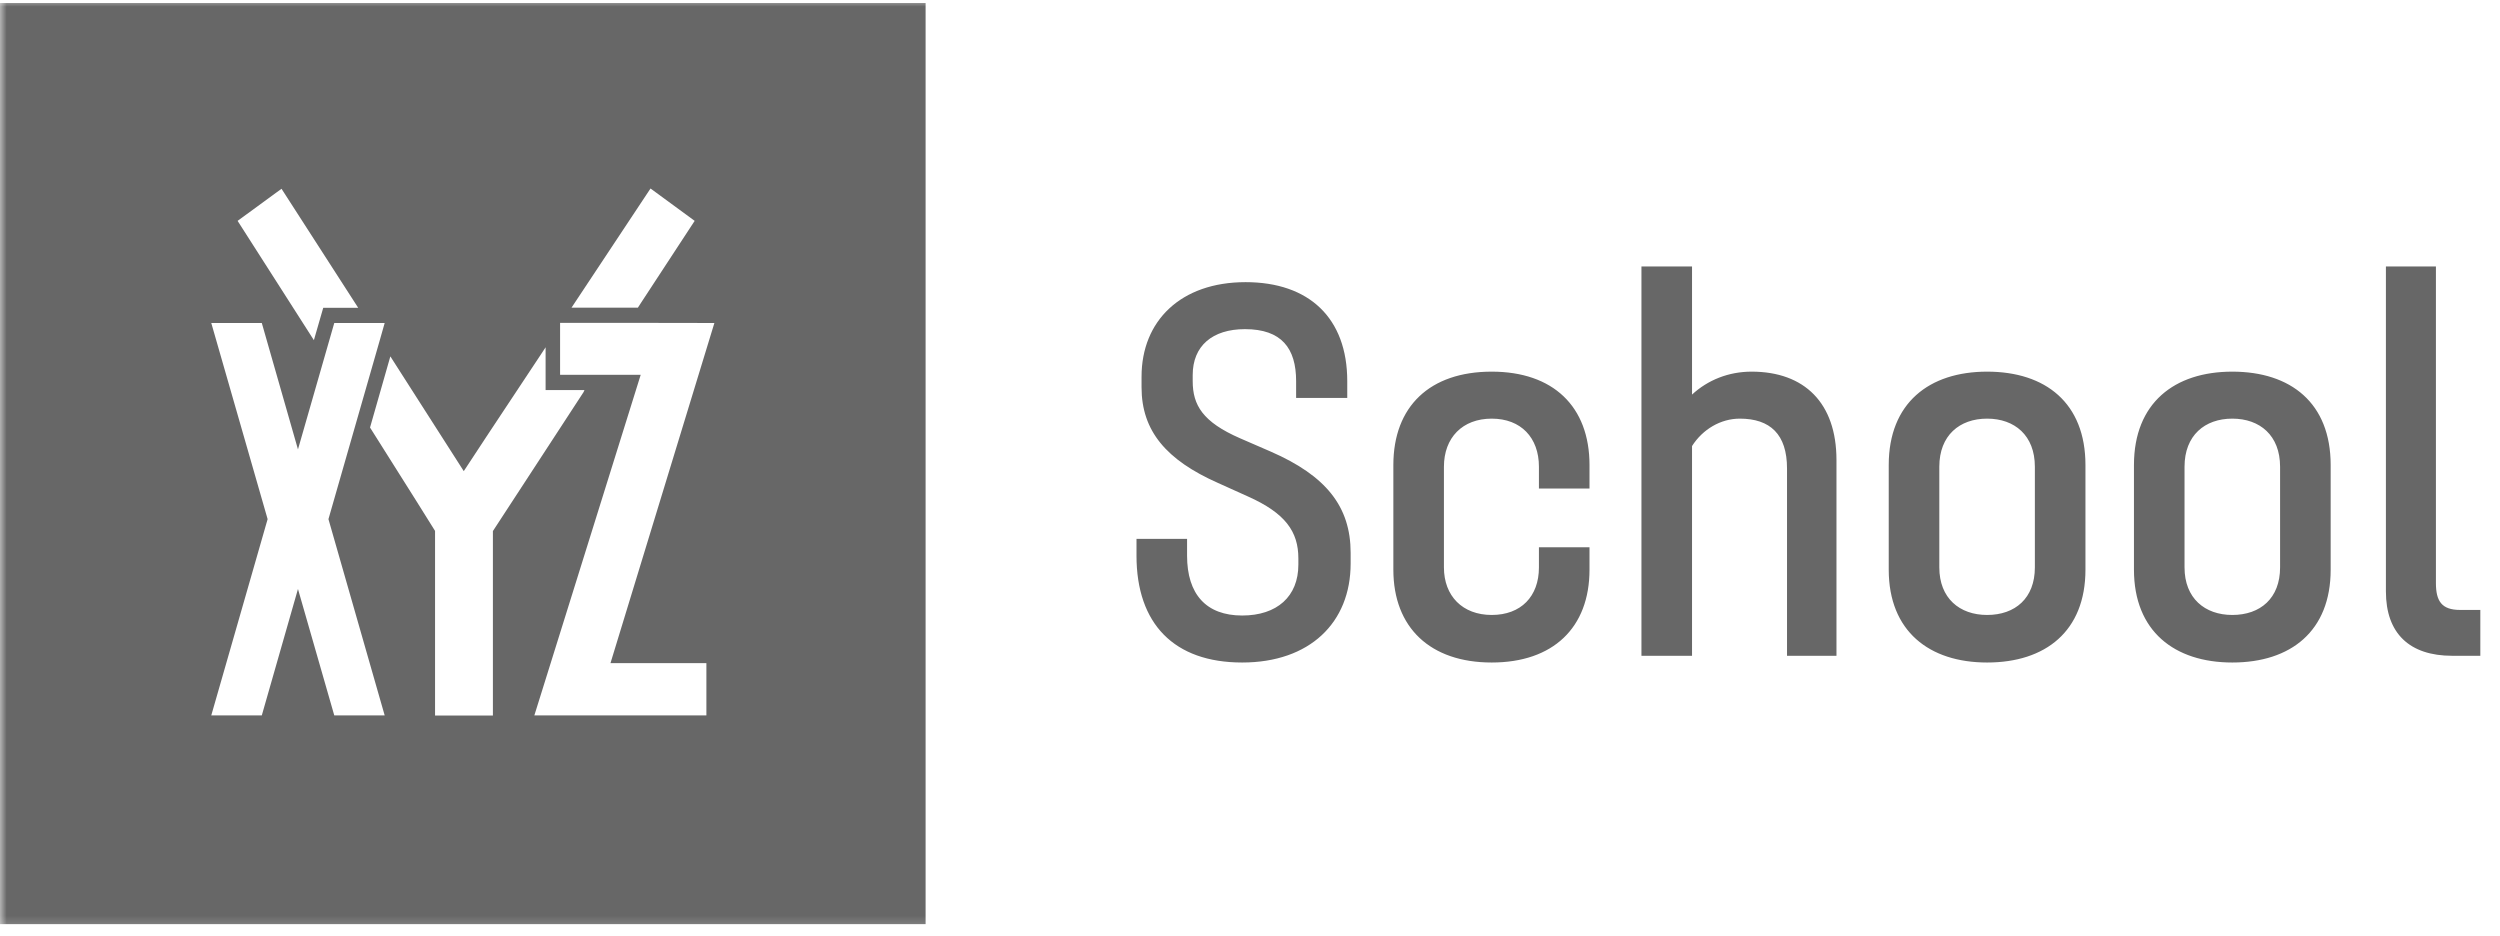 <?xml version="1.0" encoding="UTF-8"?> <svg xmlns="http://www.w3.org/2000/svg" width="187" height="70" viewBox="0 0 187 70" fill="none"> <mask id="mask0_256_36" style="mask-type:luminance" maskUnits="userSpaceOnUse" x="0" y="0" width="187" height="70"> <path d="M186.139 0H0V69.762H186.139V0Z" fill="white"></path> </mask> <g mask="url(#mask0_256_36)"> <path d="M92.913 49.556C97.959 49.556 101.028 46.585 101.028 42.15V41.355C101.028 37.883 99.178 35.581 95.058 33.782L92.745 32.778C89.971 31.565 89.214 30.31 89.214 28.511V28.05C89.214 25.875 90.685 24.62 93.124 24.62C95.856 24.62 96.95 26.042 96.95 28.511V29.766H100.775V28.511C100.775 23.783 97.916 21.105 93.166 21.105C88.331 21.105 85.388 23.992 85.388 28.176V28.971C85.388 32.234 87.238 34.41 91.106 36.125L93.334 37.13C96.151 38.385 97.118 39.765 97.118 41.773V42.234C97.118 44.619 95.52 46.041 92.913 46.041C90.223 46.041 88.793 44.451 88.793 41.564V40.309H85.01V41.564C85.01 46.669 87.827 49.556 92.913 49.556ZM111.58 49.556C116.163 49.556 118.895 46.962 118.895 42.61V40.937H115.112V42.443C115.112 44.619 113.766 45.999 111.58 45.999C109.394 45.999 108.006 44.577 108.006 42.443V34.912C108.006 32.736 109.394 31.314 111.58 31.314C113.766 31.314 115.112 32.736 115.112 34.912V36.544H118.895V34.786C118.895 30.393 116.163 27.799 111.58 27.799C106.956 27.799 104.223 30.393 104.223 34.786V42.61C104.223 46.962 106.998 49.556 111.58 49.556ZM131.02 27.799C129.296 27.799 127.741 28.427 126.564 29.515V19.934H122.78V49.053H126.564V33.364C127.363 32.109 128.708 31.314 130.137 31.314C132.407 31.314 133.669 32.485 133.669 35.038V49.053H137.368V34.41C137.368 30.142 134.972 27.799 131.02 27.799ZM148.635 49.556C153.007 49.556 155.992 47.212 155.992 42.61V34.786C155.992 30.142 153.007 27.799 148.635 27.799C144.304 27.799 141.277 30.142 141.277 34.786V42.61C141.277 47.212 144.304 49.556 148.635 49.556ZM148.635 45.999C146.574 45.999 145.061 44.744 145.061 42.443V34.912C145.061 32.569 146.574 31.314 148.635 31.314C150.695 31.314 152.208 32.569 152.208 34.912V42.443C152.208 44.744 150.737 45.999 148.635 45.999ZM166.977 49.556C171.349 49.556 174.334 47.212 174.334 42.61V34.786C174.334 30.142 171.349 27.799 166.977 27.799C162.647 27.799 159.62 30.142 159.62 34.786V42.61C159.62 47.212 162.647 49.556 166.977 49.556ZM166.977 45.999C164.917 45.999 163.403 44.744 163.403 42.443V34.912C163.403 32.569 164.917 31.314 166.977 31.314C169.037 31.314 170.55 32.569 170.55 34.912V42.443C170.55 44.744 169.079 45.999 166.977 45.999ZM183.427 49.053H185.529V45.623H184.015C182.629 45.623 182.207 44.953 182.207 43.614V19.934H178.466V44.242C178.466 47.38 180.233 49.053 183.427 49.053Z" fill="#676767"></path> <path fill-rule="evenodd" clip-rule="evenodd" d="M0 0.223H69.235V69.123H0V0.223ZM51.961 16.521C51.961 16.521 49.377 20.462 47.948 22.651L47.715 23.012H42.75L42.983 22.661L48.658 14.1L51.961 16.521ZM43.719 29.175H40.811V25.977L40.547 26.381L39.524 27.925L39.474 28L39.473 28.001L39.471 28.004L39.468 28.009C37.348 31.206 35.366 34.195 34.69 35.241C33.779 33.827 32.801 32.295 31.828 30.769L31.799 30.724L31.797 30.721C30.909 29.329 30.025 27.942 29.198 26.657L27.678 31.979C30.333 36.165 32.542 39.713 32.542 39.713V53.524H36.869V39.724C36.869 39.724 39.807 35.219 43.648 29.334L43.719 29.175ZM23.479 25.445L24.178 23.023H26.792L26.772 22.991L21.057 14.12L17.773 16.521C18.669 17.918 19.66 19.469 20.693 21.087C21.6 22.508 22.541 23.98 23.479 25.445ZM53.436 24.16L46.981 24.149H41.894V28.037H47.924L39.969 53.513H52.838V49.603H45.664L53.436 24.16ZM24.568 38.831L28.409 25.445L28.774 24.159H25.004L22.288 33.614L19.582 24.159H15.803L20.018 38.831L15.803 53.512H19.582L22.288 44.057L25.004 53.512H28.774L24.568 38.831Z" fill="#676767"></path> </g> </svg>


